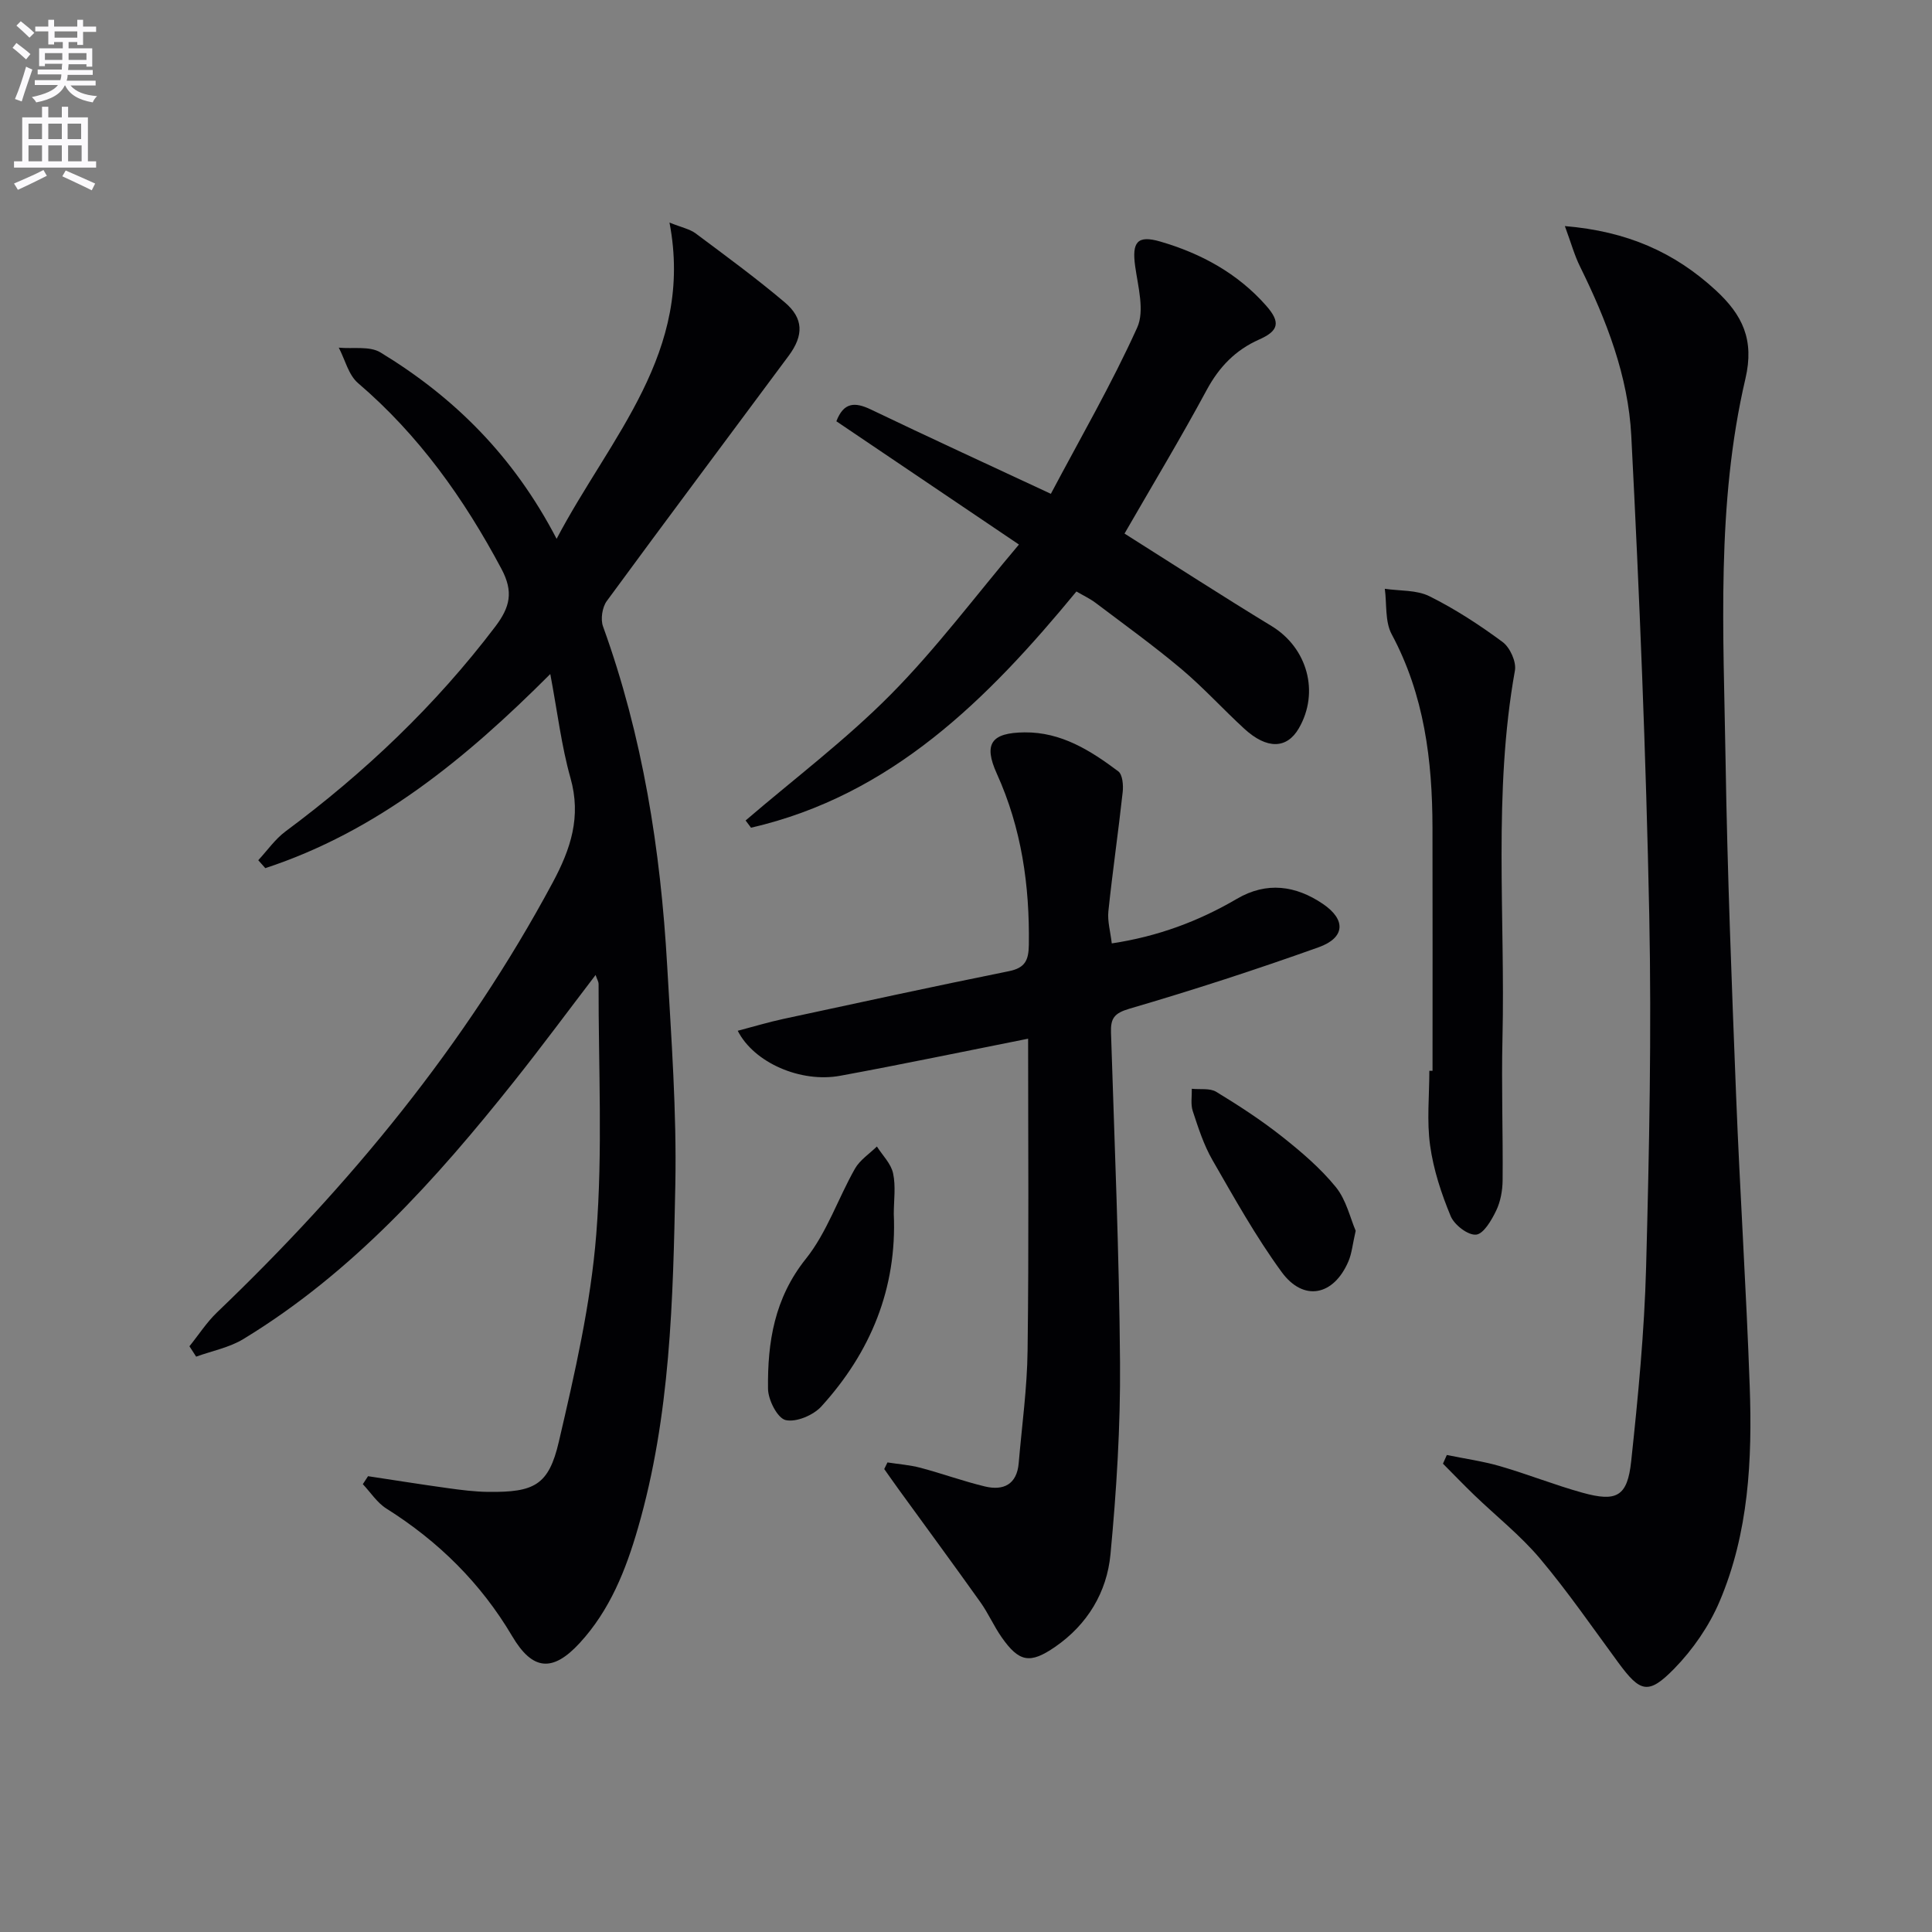 <svg enable-background="new 0 0 400 400" viewBox="0 0 400 400" xmlns="http://www.w3.org/2000/svg"><rect x="0" y="0" width="400" height="400" fill="#808080" stroke="none"/><path d="m2.6 9.9.8-1c.9.7 1.9 1.4 2.9 2.3l-.9 1.1c-1.1-1-2-1.8-2.8-2.4zm.5 10.6c.9-2.1 1.6-4.3 2.3-6.7.4.2.8.4 1.3.6-.7 2.1-1.5 4.3-2.2 6.6zm.3-15.2.9-.9c1 .8 2 1.6 2.8 2.4l-1 1c-.9-.9-1.8-1.7-2.7-2.5zm12.6-1.2h1.2v1.4h2.7v1.1h-2.7v2.7h-1.2v-.6h-1.8v1.3h4.9v3.8h-1.2v-.5h-3.7c0 .4-.1.9-.1 1.2h5.1v1h-5.2c0 .5-.1.9-.2 1.2h6v1h-5.2c1.1 1.3 2.9 2 5.5 2.2-.4.4-.7.8-.9 1.3-2.9-.5-4.8-1.6-5.7-3.5h-.1c-.8 1.7-2.7 2.9-5.9 3.5-.2-.4-.6-.8-.9-1.1 2.8-.6 4.6-1.4 5.4-2.5h-4.8v-1h5.3c.1-.3.2-.7.2-1.2h-4.9v-1h5c0-.4 0-.8.1-1.2h-3.6v.5h-1.2v-3.7h4.9v-1.3h-1.8v.5h-1.2v-2.7h-2.7v-1h2.7v-1.4h1.2v1.4h4.8zm-6.7 8.3h3.6c0-.4 0-.9 0-1.4h-3.6zm1.9-4.6h4.8v-1.3h-4.7v1.3zm6.7 3.2h-3.7v1.4h3.7z" fill="#fbfafc"/><path d="m8.7 22.1h1.3v2.2h2.8v-2.2h1.3v2.2h4.1v9.1h1.7v1.3h-17v-1.3h1.7v-9.1h4.1zm.3 13.1.7 1.2c-1.8.9-3.8 1.9-6 2.9-.2-.4-.5-.8-.8-1.3 2.3-1 4.4-1.9 6.1-2.8zm-3.1-6.4h2.8v-3.2h-2.8zm0 4.6h2.8v-3.3h-2.8zm4.1-4.6h2.8v-3.2h-2.8zm0 4.6h2.8v-3.3h-2.8zm3.6 1.9c2.1.9 4.1 1.8 6.1 2.7l-.7 1.4c-2.2-1.1-4.2-2-6.1-2.9zm3.2-9.7h-2.8v3.2h2.8zm-2.7 7.8h2.8v-3.3h-2.8z" fill="#fbfafc"/><g fill="#010104"><path d="m39.22 278.73c1.9-2.35 3.56-4.95 5.73-7.03 27.46-26.29 51.39-55.28 69.46-88.94 3.77-7.02 5.97-13.66 3.7-21.69-1.88-6.67-2.69-13.63-4.18-21.52-17.64 17.67-35.94 32.61-59 40.19-.49-.55-.97-1.09-1.46-1.64 1.87-2.01 3.48-4.36 5.65-5.97 16.4-12.18 31.05-26.09 43.43-42.41 3.05-4.03 3.8-7.18 1.28-11.92-7.75-14.55-17.09-27.7-29.71-38.49-1.97-1.69-2.68-4.85-3.98-7.33 2.9.28 6.37-.38 8.62.98 15.19 9.23 27.53 21.38 36.48 38.6 11.1-21.14 28.51-38.6 23.37-65.48 2.5 1.01 4.18 1.33 5.41 2.24 6.24 4.66 12.54 9.27 18.48 14.3 3.87 3.28 3.92 6.81.81 11.01-12.56 16.94-25.22 33.81-37.69 50.82-.94 1.29-1.31 3.76-.77 5.25 8.22 22.7 11.92 46.26 13.28 70.22.86 15.1 1.98 30.24 1.69 45.34-.47 23.89-1.01 47.88-7.74 71.12-2.51 8.68-5.81 17-12.06 23.79-5.64 6.13-9.79 5.67-13.98-1.42-6.48-10.97-15.26-19.63-26.03-26.41-1.93-1.21-3.28-3.35-4.89-5.06.36-.55.72-1.1 1.08-1.65 5.5.83 10.99 1.71 16.49 2.47 2.79.39 5.61.75 8.42.78 9.48.1 12.49-1.35 14.59-10.38 3.3-14.17 6.61-28.52 7.75-42.96 1.36-17.19.44-34.56.48-51.85 0-.42-.28-.84-.62-1.83-5.79 7.58-11.18 14.87-16.82 21.96-16.23 20.4-33.55 39.7-56.11 53.42-2.92 1.77-6.49 2.45-9.77 3.64-.45-.7-.92-1.42-1.39-2.15z"/><path d="m323.99 46.81c12.92 1.07 22.73 5.45 31.23 13.28 5.54 5.11 8.04 10.23 6.15 18.32-6.08 26.02-4.53 52.61-4.11 79.04.37 23.11 1.27 46.21 2.18 69.31.79 20.1 2.11 40.17 2.82 60.27.54 15.18-.2 30.36-6.25 44.56-2.15 5.05-5.5 9.91-9.34 13.85-5.41 5.54-7.08 4.95-11.62-1.22-5.32-7.23-10.42-14.65-16.19-21.51-4.04-4.8-9.06-8.77-13.61-13.15-2.21-2.13-4.33-4.34-6.5-6.52.27-.6.53-1.2.8-1.8 3.69.76 7.45 1.28 11.06 2.33 5.72 1.66 11.28 3.89 17.02 5.48 7.09 1.97 9.31.79 10.09-6.52 1.43-13.36 2.73-26.78 3.09-40.21.65-24.29 1.14-48.61.65-72.9-.67-33.08-2.02-66.15-3.72-99.19-.63-12.35-5.14-23.95-10.62-35.06-1.14-2.3-1.83-4.83-3.13-8.36z"/><path d="m212.86 215.05c-13.3 2.64-26.08 5.32-38.93 7.68-8.11 1.49-17.82-2.67-21.19-9.32 3.29-.86 6.36-1.79 9.48-2.46 15.55-3.35 31.09-6.73 46.68-9.88 3.35-.68 4.06-2.27 4.11-5.43.18-12.29-1.5-24.13-6.62-35.44-2.82-6.21-1.16-8.5 5.73-8.57 7.59-.08 13.65 3.75 19.4 8.06.9.67 1.08 2.88.92 4.31-.9 8.23-2.1 16.43-2.96 24.66-.22 2.06.42 4.21.7 6.66 9.53-1.43 17.99-4.59 25.91-9.23 6.19-3.63 12.21-2.73 17.78 1.04 4.87 3.29 4.62 7.03-.86 8.99-12.93 4.62-26 8.87-39.17 12.72-3.17.93-3.91 2.01-3.82 4.92.72 22.77 1.7 45.55 1.87 68.33.1 13.25-.73 26.55-1.98 39.74-.74 7.81-4.76 14.52-11.45 19.13-5.21 3.6-7.47 3.17-11.08-1.98-1.62-2.31-2.75-4.95-4.39-7.25-5.58-7.84-11.28-15.58-16.93-23.37-1.01-1.39-1.99-2.81-2.99-4.21.22-.46.45-.91.67-1.37 2.28.36 4.62.52 6.84 1.11 4.48 1.19 8.86 2.79 13.36 3.87 3.83.91 6.59-.43 6.97-4.82.66-7.77 1.75-15.54 1.84-23.32.28-21.63.11-43.27.11-64.57z"/><path d="m222.86 122.46c-18.38 22.33-38.29 42.21-67.37 48.91-.37-.5-.75-1-1.12-1.5 10.07-8.64 20.74-16.68 30.05-26.08 9.41-9.5 17.48-20.33 26.54-31.05-13.32-8.99-25.52-17.23-37.8-25.52 1.51-3.93 3.8-4.04 7.14-2.44 12.11 5.81 24.31 11.41 37.27 17.46 6.07-11.47 12.56-22.67 17.87-34.41 1.58-3.48.17-8.5-.42-12.73-.68-4.93.4-6.49 5.2-5.09 8.43 2.45 16.02 6.58 21.91 13.26 3.05 3.45 2.63 5.22-1.43 7.02-4.93 2.19-8.29 5.68-10.87 10.46-5.36 9.94-11.19 19.62-17.01 29.72 10.31 6.51 20.31 12.98 30.48 19.17 7.36 4.49 9.95 13.66 5.61 21.15-2.48 4.28-6.6 4.39-11.29.09-4.41-4.05-8.46-8.52-13.03-12.37-5.72-4.81-11.81-9.2-17.78-13.71-1.16-.87-2.51-1.5-3.95-2.34z"/><path d="m296.59 221.7c0-16.8.03-33.6-.01-50.39-.03-13.91-1.7-27.43-8.45-40-1.41-2.63-.99-6.25-1.42-9.41 3.11.47 6.58.21 9.25 1.55 5.32 2.65 10.37 5.94 15.15 9.48 1.52 1.13 2.86 4.09 2.54 5.89-4.54 25.3-1.98 50.81-2.58 76.22-.23 9.77.12 19.56.03 29.34-.02 2.11-.43 4.4-1.34 6.28-.95 1.97-2.61 4.83-4.16 4.96-1.69.15-4.5-2.02-5.25-3.83-1.94-4.67-3.57-9.63-4.26-14.62-.71-5.06-.16-10.3-.16-15.47z"/><path d="m185.05 251.34c.67 15.39-4.78 28.61-14.99 39.84-1.66 1.83-5.23 3.34-7.41 2.83-1.69-.4-3.61-4.17-3.64-6.47-.12-9.66 1.32-18.77 7.84-26.92 4.35-5.44 6.66-12.49 10.16-18.66 1.03-1.81 3-3.08 4.54-4.59 1.17 1.84 2.92 3.54 3.35 5.54.59 2.7.15 5.61.15 8.43z"/><path d="m280.68 254.82c-.65 2.83-.8 4.69-1.5 6.32-3.04 7.13-9.28 8.43-13.82 2.23-5.35-7.32-9.8-15.32-14.34-23.2-1.8-3.13-2.93-6.67-4.07-10.13-.47-1.41-.16-3.07-.2-4.62 1.71.18 3.74-.17 5.06.63 4.67 2.84 9.28 5.84 13.56 9.22 4.01 3.17 7.99 6.56 11.2 10.5 2.17 2.67 2.98 6.44 4.11 9.05z"/></g></svg>
